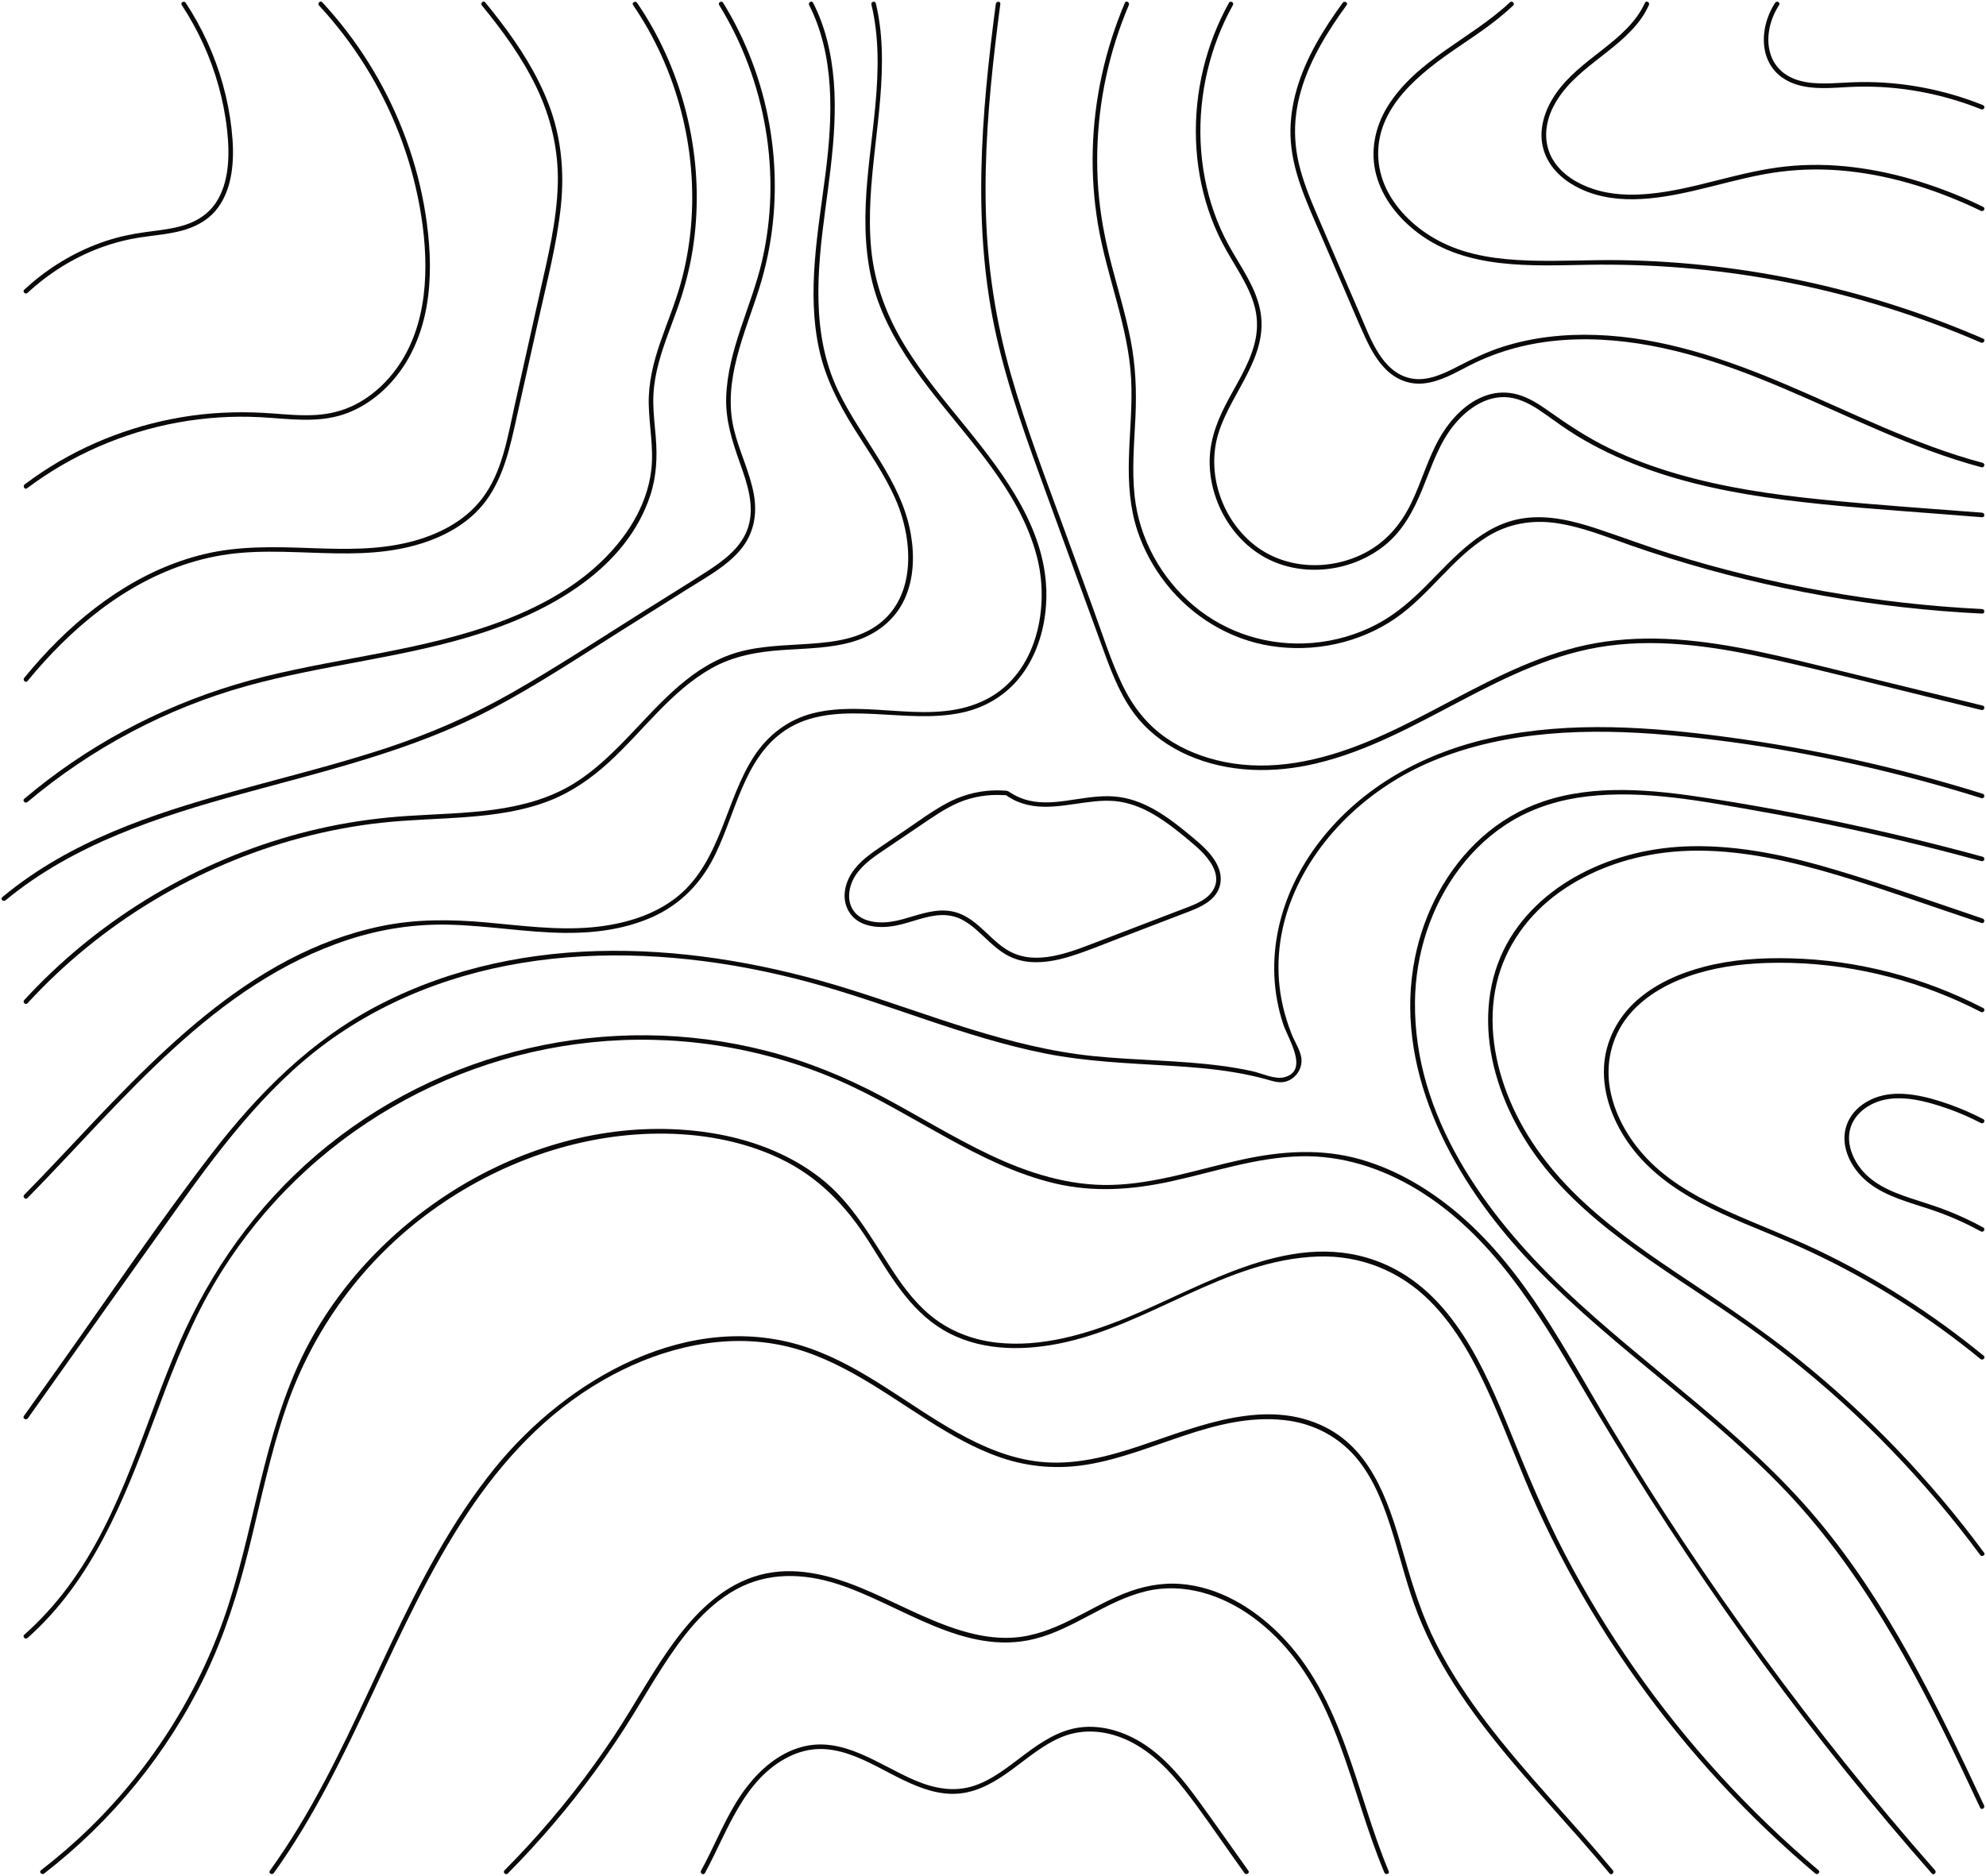 <?xml version="1.0" encoding="UTF-8"?>
<!DOCTYPE svg PUBLIC '-//W3C//DTD SVG 1.0//EN'
          'http://www.w3.org/TR/2001/REC-SVG-20010904/DTD/svg10.dtd'>
<svg height="2053.5" preserveAspectRatio="xMidYMid meet" version="1.0" viewBox="413.1 473.2 2173.8 2053.5" width="2173.8" xmlns="http://www.w3.org/2000/svg" xmlns:xlink="http://www.w3.org/1999/xlink" zoomAndPan="magnify"
><g
  ><g
    ><g
      ><g
        ><g id="change1_24"
          ><path d="M1758.28,476.22c-25.27,45.49-37.82,97.82-36.11,149.83c0.86,26.01,5.27,51.97,13.49,76.68 c4.07,12.25,9.07,24.2,14.97,35.68c6.11,11.89,13.34,23.15,19.97,34.75c6.8,11.89,13.08,24.26,16.29,37.66 c3.04,12.67,2.65,25.68-0.55,38.28c-6.19,24.38-20.68,45.61-32.01,67.76c-10.6,20.71-18.04,42.35-17.14,65.88 c0.84,22,7.87,43.73,19.81,62.21c11.8,18.27,28.52,33.55,48.48,42.42c20.04,8.91,42.39,11.44,64.04,8.34 c21.6-3.09,42.35-11.86,59.37-25.55c19.69-15.84,31.41-37.96,40.88-60.95c10.09-24.5,18.15-50.52,35.26-71.27 c15.62-18.94,38.9-34.38,64.46-28.86c13.31,2.87,24.97,10.47,35.91,18.24c10.96,7.78,21.77,15.67,33.24,22.69 c22.26,13.63,45.95,24.85,70.36,34.07c50.03,18.9,102.84,29.24,155.72,36.16c56.9,7.45,114.26,11.1,171.45,15.59 c15.49,1.22,30.98,2.43,46.48,3.64c3.21,0.25,3.19-4.75,0-5c-58.63-4.59-117.37-8.48-175.88-14.4 c-53.18-5.38-106.4-13.08-157.84-28c-25.34-7.35-50.19-16.48-73.96-27.96c-23.85-11.52-45.5-25.82-67.04-41.11 c-10.4-7.38-21.4-14.47-33.82-17.92c-11.13-3.09-22.92-2.77-33.86,0.91c-22.15,7.44-39.35,26.06-50.86,45.79 c-13.4,22.96-20.24,49.07-31.91,72.86c-10.75,21.9-25.91,40.19-47.36,52.22c-39.21,21.98-90.84,20.61-126.01-8.64 c-34.37-28.58-50.63-77.87-37.28-120.9c14.05-45.26,55.9-84.33,45.5-135.12c-5.34-26.08-21.96-47.94-34.49-70.86 c-12.52-22.89-21.15-47.79-26.04-73.4c-9.8-51.33-4.38-105.37,14.35-154.07c4.64-12.08,10.18-23.79,16.46-35.1 C1764.16,475.93,1759.85,473.41,1758.28,476.22L1758.28,476.22z" fill="#0b0909"
          /></g
        ></g
      ></g
    ></g
    ><g
    ><g
      ><g
        ><g id="change1_7"
          ><path d="M1366.93,478.15c17.2,72.18-3.42,146.85-6.27,219.47c-1.38,35.27,1.25,70.89,13.16,104.35 c12.25,34.4,32.42,65.23,54.42,94.12c44.16,58.01,99.75,112.37,119.36,184.78c15.18,56.06,0.94,129.31-54.82,157.92 c-58.81,30.17-127.86-0.36-189.62,15.21c-27.34,6.9-49.43,23.77-64.75,47.25c-15.6,23.89-24.37,51.49-34.84,77.82 c-10.92,27.48-24.09,54.82-47.18,74.2c-26.38,22.14-61.15,31.94-94.89,35.07c-38.87,3.6-77.79-1.86-116.46-5.31 c-38.41-3.43-76.52-3.8-114.43,4.04c-146.2,30.22-251.89,147.28-349.65,251.08c-13.65,14.49-27.36,28.91-41.31,43.11 c-2.26,2.3,1.28,5.84,3.54,3.54c104.91-106.85,204.18-235.31,352.33-283.24c35.23-11.4,71.81-16.88,108.83-16.03 c42.53,0.98,84.64,8.56,127.19,9c32.18,0.33,65.15-3.95,94.8-17.02c28.21-12.44,50.12-33.12,65.04-59.98 c27.07-48.71,34.02-117.58,86.26-147.94c27.92-16.23,61.37-16.21,92.67-14.72c31.85,1.52,64.43,5.26,95.93-1.53 c28.43-6.13,52.75-22.17,68.87-46.45c15.84-23.85,23.1-52.98,23.33-81.42c0.57-70.76-44.73-131.18-87.23-183.61 c-23.71-29.26-48.14-58.15-67.8-90.38c-19.79-32.45-33.07-67.57-36.71-105.54c-7.08-73.82,14.36-146.69,11.48-220.46 c-0.64-16.38-2.63-32.68-6.43-48.64C1371.01,473.69,1366.18,475.02,1366.93,478.15L1366.93,478.15z" fill="#0b0909"
          /></g
        ></g
      ></g
    ></g
    ><g
    ><g
      ><g
        ><g id="change1_11"
          ><path d="M461.46,2524.28c74.38-57.52,135.3-132.06,176.16-216.8c21.3-44.17,35.94-90.69,47.79-138.19 c12.86-51.53,23.3-103.79,40.52-154.13c29.77-87.07,84.99-162.33,159.56-216.4c71.39-51.76,158.65-83.67,247.23-84.49 c45.59-0.43,92.12,7.41,133.54,27.01c42.6,20.16,72.87,51.87,97.85,91.2c22.66,35.68,43.89,74.45,81.39,96.68 c37.87,22.46,83.5,23.36,125.67,15.18c98.71-19.16,182.25-92.07,284.56-95.53c46.58-1.57,89.86,15.93,122.64,48.85 c29.59,29.72,49.62,67.71,66.61,105.64c17.8,39.72,32.5,80.72,50.57,120.33c20.09,44.04,43.05,86.76,68.62,127.86 c51.24,82.39,112.94,158.31,183.08,225.36c17.11,16.35,34.74,32.15,52.81,47.44c2.44,2.07,6-1.45,3.54-3.54 c-76.24-64.52-144.14-138.71-201.34-220.6c-28.34-40.56-54.06-82.95-76.9-126.85c-22.15-42.56-40.41-86.61-58.46-131.01 c-28.81-70.87-63.95-153.39-139.16-185.53c-97.36-41.59-195.12,24.07-282.78,59.62c-43.96,17.83-92.44,31.97-140.34,26.76 c-23.91-2.6-47.08-10.76-66.64-24.89c-19.45-14.05-34.23-33.3-47.33-53.16c-24.19-36.67-44.62-75.12-80-102.56 c-34.89-27.06-77.6-42.62-120.98-49.25c-171.15-26.15-348.76,73.44-433.15,220.97c-51.9,90.74-61.49,196.38-92.87,294.47 c-29.74,92.99-82.75,177.86-152.63,245.98c-16.79,16.37-34.53,31.69-53.08,46.03C455.38,2522.71,458.94,2526.23,461.46,2524.28 L461.46,2524.28z" fill="#0b0909"
          /></g
        ></g
      ></g
    ></g
    ><g
    ><g
      ><g
        ><g id="change1_17"
          ><path d="M2584.8,2173.05c-29.17-39.46-60.79-77.1-94.75-112.53c-34.11-35.59-70.53-68.98-108.98-99.82 c-38.05-30.51-78.38-57.64-118.95-84.64c-40.43-26.91-80.84-54.35-116.46-87.55c-33.69-31.39-62.08-68.03-79.97-110.71 c-16.79-40.07-24.39-85.18-14.45-127.98c9.47-40.75,34.77-75.43,68.54-99.64c33.51-24.03,73.79-38.27,114.56-43.41 c51.16-6.44,103.24,1.52,152.83,14.19c52.82,13.5,104.26,32.2,155.89,49.59c12.98,4.37,25.95,8.75,38.93,13.12 c3.06,1.03,4.37-3.8,1.33-4.82c-53.01-17.87-105.81-36.75-159.4-52.83c-51.64-15.49-105.12-27.44-159.33-26.38 c-42.08,0.82-84.17,10.62-121.5,30.31c-35.64,18.79-66.73,47.23-84.4,83.83c-19.03,39.41-20.79,84.46-10.6,126.57 c10.48,43.33,32.61,83.72,61.31,117.64c31.47,37.2,70.39,67.47,110.17,95.23c40.48,28.25,82.49,54.26,122.25,83.54 c40.6,29.91,79.14,62.62,115.34,97.73c35.87,34.8,69.45,71.95,100.47,111.14c7.8,9.85,15.42,19.84,22.89,29.94 C2582.37,2178.14,2586.71,2175.65,2584.8,2173.05L2584.8,2173.05z" fill="#0b0909"
          /></g
        ></g
      ></g
    ></g
    ><g
    ><g
      ><g
        ><g id="change1_9"
          ><path d="M1298.76,478.75c28.42,56.07,25.73,122.59,18.07,183.25c-8.1,64.18-21.2,130.42-6.91,194.71 c6.85,30.79,21.1,58.42,37.67,85.02c15.92,25.56,33.64,50.41,45.76,78.12c20.18,46.12,23.46,112.18-25.62,141.42 c-23.25,13.85-51.36,15.7-77.73,17.31c-26.47,1.61-53.65,2.52-78.8,11.78c-46.73,17.21-79.26,57.27-112.86,91.96 c-17.42,17.99-35.74,35.5-57.16,48.69c-26.32,16.22-56.44,24.31-86.84,28.51c-31.65,4.37-63.67,4.87-95.51,6.98 c-28.63,1.9-57.09,5.6-85.19,11.45c-113.66,23.65-220.26,80.02-304.39,159.93c-10.21,9.7-20.07,19.76-29.6,30.13 c-2.17,2.37,1.35,5.91,3.54,3.54c40.01-43.52,86.16-81.2,136.75-111.79c50.82-30.73,105.93-54.3,163.35-69.5 c28.71-7.6,57.99-13.13,87.52-16.35c31.01-3.38,62.23-3.84,93.31-6.24c30.75-2.37,61.84-6.62,90.7-17.99 c24.53-9.66,45.86-24.65,65.22-42.38c37.07-33.96,67.27-77.31,111.74-102.42c24.07-13.6,50.39-18.1,77.65-20.02 c26.24-1.85,53.32-1.78,78.68-9.61c23.61-7.29,43.99-22.61,54.68-45.24c10.58-22.39,11.44-48.12,7.24-72.18 c-10.41-59.66-54.72-104.32-79.9-157.59c-29.19-61.75-22.57-130.84-13.85-196.46c8.25-62.02,17.93-125.9,1.87-187.57 c-3.6-13.82-8.6-27.23-15.05-39.97C1301.62,473.35,1297.31,475.88,1298.76,478.75L1298.76,478.75z" fill="#0b0909"
          /></g
        ></g
      ></g
    ></g
    ><g
    ><g
      ><g
        ><g id="change1_19"
          ><path d="M419.13,1458.88c74.48-61.63,167.8-91.68,259.59-116.89c92.34-25.36,186.44-47.29,271.78-92.16 c49.35-25.95,96.02-56.91,143.2-86.55c24.63-15.48,49.26-30.95,73.89-46.43c19.27-12.11,40.46-23.6,55.48-41.12 c14.91-17.41,19.16-38.86,15.19-61.14c-4.39-24.59-16.01-47.15-21.82-71.36c-12.77-53.21,12.22-105.09,27.81-154.79 c28.94-92.29,20.33-194.07-22.27-280.81c-5.28-10.74-11.09-21.21-17.36-31.4c-1.68-2.74-6.01-0.23-4.32,2.52 c51.02,82.87,68.94,185.76,46.75,280.74c-11.61,49.68-37.37,96.72-39.09,148.47c-0.84,25.24,6.57,48.2,14.88,71.69 c7.89,22.3,16.64,46.93,9.21,70.57c-7.02,22.34-27.01,36.89-45.83,49.01c-23.31,15-46.93,29.52-70.39,44.27 c-47.3,29.72-94.11,60.54-142.66,88.21c-43.55,24.83-89.15,44.59-136.72,60.31c-44.73,14.78-90.34,26.62-135.81,38.86 c-88.45,23.81-179.01,49.46-255.33,102.02c-10.23,7.04-20.13,14.55-29.69,22.47C413.11,1457.4,416.67,1460.92,419.13,1458.88 L419.13,1458.88z" fill="#0b0909"
          /></g
        ></g
      ></g
    ></g
    ><g
    ><g
      ><g
        ><g id="change1_4"
          ><path d="M1106.06,478.75c48.02,70.46,70.79,157.44,63.34,242.4c-1.84,20.96-5.56,41.74-11.16,62.03 c-6.14,22.23-15.12,43.48-22.59,65.27c-7.51,21.9-13,44.38-12.46,67.67c0.56,24.04,5.61,47.95,2.73,72.02 c-4.8,40.02-28.19,75.29-57.14,102.27c-31.02,28.91-69.4,49.04-108.9,63.73c-82.79,30.8-171.65,38.58-256.96,59.71 c-86.24,21.36-167.54,59.74-238.19,113.72c-8.52,6.51-16.88,13.23-25.08,20.14c-2.46,2.08,1.09,5.6,3.54,3.54 c69.7-58.78,151.81-102.5,239.67-126.96c85.4-23.78,174.72-31.01,259.14-58.62c75.02-24.54,156.67-70.41,182.88-150.13 c6.81-20.7,7.79-41.82,6.03-63.41c-1.05-12.83-2.63-25.63-2.75-38.51c-0.11-11.94,1.35-23.75,4-35.38 c5.3-23.23,14.62-45.25,22.58-67.64c7.34-20.66,12.98-41.81,16.45-63.47c13.36-83.37-2.88-170.96-44.34-244.44 c-5.11-9.05-10.61-17.87-16.47-26.46C1108.58,473.58,1104.24,476.08,1106.06,478.75L1106.06,478.75z" fill="#0b0909"
          /></g
        ></g
      ></g
    ></g
    ><g
    ><g
      ><g
        ><g id="change1_22"
          ><path d="M940.61,479.25c22.57,27.52,43.72,56.58,59.28,88.71c16.12,33.31,24.63,69.1,23.76,106.18 c-0.96,41.04-11.09,81.23-19.99,121.09c-9.13,40.86-18.26,81.73-27.39,122.59c-7.75,34.72-13.54,72.97-35.98,101.83 c-19.38,24.93-48.77,39.44-78.86,46.97c-35.14,8.8-71.38,7.93-107.31,6.65c-39.27-1.39-78.72-2.7-117.24,6.51 c-70.42,16.83-130.89,61.11-178.84,114.09c-6.32,6.98-12.44,14.13-18.41,21.41c-2.03,2.47,1.49,6.03,3.54,3.54 c47.09-57.37,106.18-107.38,178.15-129.59c18.04-5.57,36.6-9.19,55.41-10.78c20.67-1.75,41.45-1.39,62.16-0.71 c36.94,1.21,74.21,3.47,110.76-3.43c30.34-5.72,60.64-17.52,83.27-39.11c25.7-24.52,35.31-58.8,42.88-92.4 c9.25-41.04,18.35-82.12,27.52-123.18c8.9-39.85,19.35-79.8,23.66-120.48c4.04-38.12,0.45-75.83-13.27-111.75 c-12.67-33.15-31.97-63.3-53.46-91.38c-5.25-6.86-10.64-13.62-16.12-20.3C942.11,473.23,938.59,476.78,940.61,479.25 L940.61,479.25z" fill="#0b0909"
          /></g
        ></g
      ></g
    ></g
    ><g
    ><g
      ><g
        ><g id="change1_25"
          ><path d="M762.32,479.25c37.63,40.6,67.49,88.36,87.52,139.97c10.04,25.86,17.65,52.66,22.58,79.96 c5.19,28.71,7.76,58.21,5.43,87.35c-2.28,28.5-9.71,56.99-24.9,81.43c-12.99,20.91-31.34,38.84-53.69,49.47 c-12.43,5.92-25.87,9.06-39.58,10c-15.95,1.09-31.93-0.37-47.83-1.57c-29.58-2.23-59.08-1.72-88.49,2.34 c-58.53,8.08-115.28,29.28-164.5,62.02c-6.36,4.23-12.6,8.66-18.71,13.25c-2.54,1.91-0.05,6.25,2.52,4.32 c48.66-36.58,105.57-61.26,165.46-72.12c29.4-5.33,59.42-7.28,89.26-5.76c30.73,1.57,62.41,6.98,92.29-3.22 c23.57-8.04,43.71-24.02,58.83-43.61c16.87-21.86,26.97-47.99,31.65-75.08c5.16-29.89,4.15-60.5,0.16-90.46 c-3.7-27.72-10.11-55.06-19.08-81.54c-17.9-52.85-45.75-102.24-81.74-144.88c-4.43-5.24-8.98-10.38-13.64-15.41 C763.67,473.35,760.14,476.89,762.32,479.25L762.32,479.25z" fill="#0b0909"
          /></g
        ></g
      ></g
    ></g
    ><g
    ><g
      ><g
        ><g id="change1_1"
          ><path d="M612.06,478.75c17.88,27.24,31.55,57.17,40.27,88.57c4.37,15.75,7.54,31.84,9.32,48.09 c1.55,14.09,2.15,28.34,0.44,42.45c-1.6,13.17-5.39,26.38-12.83,37.48c-7.75,11.56-19.36,19.32-32.44,23.71 c-14.12,4.74-29.07,6.18-43.75,8.15c-15.18,2.03-30.07,5.14-44.61,10c-29.36,9.81-56.57,25.52-80.18,45.48 c-2.93,2.48-5.81,5.03-8.63,7.64c-2.37,2.19,1.18,5.72,3.54,3.54c22.82-21.11,49.59-38.09,78.73-49.04 c14.66-5.51,29.86-9.47,45.35-11.79c14.78-2.22,29.78-3.36,44.27-7.18c14.06-3.71,27.44-10.33,37.07-21.47 c8.86-10.25,14.12-23.04,16.83-36.22c2.84-13.78,3.19-28.01,2.19-42.01c-1.16-16.28-3.7-32.49-7.46-48.37 c-7.58-32.09-20.27-63.02-37.32-91.25c-2.09-3.47-4.26-6.89-6.48-10.28C614.62,473.54,610.29,476.05,612.06,478.75 L612.06,478.75z" fill="#0b0909"
          /></g
        ></g
      ></g
    ></g
    ><g
    ><g
      ><g
        ><g id="change1_23"
          ><path d="M1882.8,476.22c-21.05,28.89-40.3,60.06-50.34,94.64c-4.8,16.52-7.33,33.77-6.81,50.99 c0.57,18.83,4.98,37.23,11.17,54.96c6.4,18.35,14.44,36.09,22.14,53.91c8.28,19.17,16.56,38.33,24.84,57.5 c7.64,17.69,14.98,35.55,23.02,53.07c6.19,13.48,13.48,27.13,24.37,37.44c10.94,10.36,25.2,15.82,40.32,14.22 c18.05-1.91,34.16-11.44,50-19.57c31.95-16.4,66.94-25.38,102.7-27.89c73.65-5.18,146.07,14.72,213.89,41.7 c72.3,28.76,141.49,65.44,215.72,89.3c9.31,2.99,18.7,5.75,28.15,8.27c3.11,0.83,4.44-3.99,1.33-4.82 c-74.72-19.96-143.91-55.43-214.78-85.57c-66.39-28.22-135.58-51.91-208.33-54.47c-34.65-1.22-69.7,2.49-102.79,13.13 c-16.74,5.39-32.33,12.91-47.92,20.96c-15.87,8.19-34.08,17.28-52.47,13.35c-31.54-6.73-44.09-44.19-55.31-70.15 c-15.9-36.79-31.91-73.54-47.67-110.39c-7.6-17.78-14.88-35.83-19.3-54.7c-4.16-17.79-5.24-36.06-2.91-54.2 c4.53-35.3,20.93-67.96,40.2-97.41c4.83-7.39,9.89-14.62,15.09-21.75C1889.02,476.14,1884.68,473.65,1882.8,476.22 L1882.8,476.22z" fill="#0b0909"
          /></g
        ></g
      ></g
    ></g
    ><g
    ><g
      ><g
        ><g id="change1_14"
          ><path d="M2065.8,475.72c-42.71,40.13-102.69,63.01-134.24,114.6c-13.69,22.39-18.97,49.16-11.99,74.73 c7.01,25.66,24.56,47.28,45.49,63.13c53.15,40.23,123.5,35.95,186.54,34.91c69.41-1.15,138.77,4.46,207.03,17.18 c67.81,12.64,134.36,32.02,198.34,57.8c8.18,3.29,16.31,6.7,24.4,10.2c2.92,1.27,5.47-3.04,2.52-4.32 c-62.38-27.01-127.32-47.99-193.75-62.42c-66.41-14.42-134.25-22.38-202.2-23.5c-33.96-0.56-67.93,1.54-101.88,0.38 c-32.01-1.09-65.26-5.24-94.29-19.62c-24.09-11.93-45.73-30.42-58.81-54.13c-12.96-23.5-15.06-50.83-5.15-75.84 c9.91-25.03,29.8-44.9,50.39-61.52c23.25-18.77,49.28-33.67,72.7-52.2c6.36-5.03,12.53-10.3,18.44-15.86 C2071.69,477.04,2068.15,473.51,2065.8,475.72L2065.8,475.72z" fill="#0b0909"
          /></g
        ></g
      ></g
    ></g
    ><g
    ><g
      ><g
        ><g id="change1_8"
          ><path d="M2213.63,476.22c-9.96,21.94-28.89,37.56-47.46,52.1c-18.18,14.24-36.77,28.15-50.07,47.35 c-12.38,17.87-19.84,40.24-13.37,61.77c5.25,17.48,18.71,30.86,34.41,39.5c40.05,22.02,88.04,14.76,130.52,4.95 c24.98-5.77,49.65-12.89,74.85-17.65c24.84-4.69,50.06-6.39,75.3-5.07c50.75,2.66,100.56,16.74,146.9,37.19 c5.59,2.47,11.18,4.98,16.65,7.7c2.87,1.43,5.41-2.88,2.52-4.32c-22.25-11.06-45.67-20.21-69.38-27.62 c-23.82-7.45-48.26-12.91-73.05-15.9c-24.56-2.97-49.45-3.4-74.06-0.74c-25.1,2.71-49.6,8.82-74.03,14.97 c-24.61,6.2-49.38,12.5-74.71,14.89c-21.03,1.99-42.18,1.34-62.34-5.46c-16.85-5.68-33.4-15.63-42.98-31.03 c-11.26-18.11-9.59-39.97-0.2-58.5c21.31-42.08,69.13-59.09,96.04-96.38c3.44-4.76,6.34-9.87,8.76-15.22 C2219.27,475.84,2214.96,473.29,2213.63,476.22L2213.63,476.22z" fill="#0b0909"
          /></g
        ></g
      ></g
    ></g
    ><g
    ><g
      ><g
        ><g id="change1_15"
          ><path d="M2356.12,476.22c-9.71,15.04-14.7,33.89-11.38,51.69c1.58,8.44,5.29,16.41,10.94,22.89 c6.16,7.05,14.49,11.94,23.34,14.8c18.66,6.02,38.92,3.82,58.14,2.85c23.15-1.16,46.42,0.06,69.32,3.69 c23.01,3.65,45.65,9.62,67.48,17.75c2.68,1,5.35,2.03,8.01,3.1c1.25,0.5,2.75-0.55,3.08-1.75c0.39-1.42-0.49-2.57-1.75-3.08 c-21.27-8.51-43.36-14.97-65.88-19.19c-22.57-4.23-45.57-6.28-68.54-5.92c-10.17,0.16-20.32,0.97-30.49,1.33 c-9.4,0.34-18.94,0.36-28.24-1.24c-8.94-1.54-17.72-4.6-24.95-10.22c-6.45-5.01-11.28-11.83-13.89-19.57 c-5.42-16.11-2.04-34.31,5.82-49.03c1.02-1.91,2.12-3.77,3.3-5.59C2362.19,476.04,2357.86,473.53,2356.12,476.22 L2356.12,476.22z" fill="#0b0909"
          /></g
        ></g
      ></g
    ></g
    ><g
    ><g
      ><g
        ><g id="change1_13"
          ><path d="M2583.9,1576.8c-32.6-16.84-67.07-30.05-102.6-39.22c-35.51-9.17-72.09-14.36-108.76-15.24 c-31.47-0.76-63.26,1.21-93.82,9.15c-26.73,6.94-53.08,18.36-73.93,36.82c-21.15,18.73-34.66,44.79-36.02,73.17 c-1.49,31.1,10.9,61.68,29.11,86.4c19.92,27.04,47.28,46.77,76.69,62.42c31.27,16.64,64.59,28.86,97.04,42.91 c33.45,14.48,65.98,31.06,97.36,49.59c31.51,18.6,61.86,39.15,90.85,61.48c7.1,5.47,14.12,11.06,21.05,16.75 c2.47,2.02,6.03-1.49,3.54-3.54c-27.87-22.84-57.07-44.04-87.46-63.39c-30.42-19.37-62.03-36.89-94.59-52.39 c-31.66-15.07-64.52-27.3-96.47-41.7c-30.66-13.82-61.34-30.14-85.57-53.87c-21.96-21.5-39.06-49.28-44.78-79.73 c-5.32-28.33,1.2-57.71,19.26-80.36c16.76-21.02,40.86-34.92,65.9-43.81c27.58-9.8,56.62-13.84,85.77-14.79 c36.23-1.17,72.56,1.95,108.09,9.11c35.41,7.14,70.06,18.22,103,33.04c8.05,3.62,15.99,7.47,23.84,11.52 C2584.23,1582.59,2586.76,1578.27,2583.9,1576.8L2583.9,1576.8z" fill="#0b0909"
          /></g
        ></g
      ></g
    ></g
    ><g
    ><g
      ><g
        ><g id="change1_2"
          ><path d="M2583.9,1698.41c-11.88-6.19-24.19-11.58-36.82-16.07c-12.68-4.51-25.77-8.39-39.09-10.41 c-12.82-1.94-26.21-2.1-38.7,1.81c-10.18,3.18-19.85,8.92-26.79,17.09c-7,8.24-10.84,18.63-10.56,29.47 c0.28,10.76,4.24,21.23,10.13,30.15c6.25,9.48,14.57,17.19,24.17,23.18c10.5,6.56,22.1,11.16,33.78,15.14 c11.92,4.07,24.04,7.55,35.86,11.89c12.57,4.62,24.86,10,36.79,16.09c2.93,1.49,5.83,3.03,8.71,4.6 c2.83,1.54,5.35-2.77,2.52-4.32c-11.59-6.32-23.53-11.98-35.76-16.96c-11.63-4.73-23.54-8.6-35.49-12.42 c-21.67-6.92-44.87-14.6-60.43-32.13c-13.08-14.73-20.83-36.85-10.37-55.16c5.03-8.8,13.29-15.29,22.44-19.42 c10.64-4.81,22.54-5.93,34.09-5.11c13.14,0.94,26.05,4.37,38.56,8.36c12.29,3.91,24.29,8.68,35.92,14.26 c2.87,1.38,5.71,2.8,8.53,4.27C2584.23,1704.21,2586.76,1699.9,2583.9,1698.41L2583.9,1698.41z" fill="#0b0909"
          /></g
        ></g
      ></g
    ></g
    ><g
    ><g
      ><g
        ><g id="change1_20"
          ><path d="M712.8,2523.78c87.55-121.94,129.09-269.18,211.87-393.87c38.62-58.18,86.48-109.74,147.3-145 c56.24-32.61,122.91-51.34,187.99-40.57c63.62,10.53,115.59,50.1,168.73,83.74c25.36,16.05,51.64,31.21,80.16,40.93 c30.84,10.52,62.87,12.88,95.01,7.47c72.34-12.17,138.95-56.56,214.45-48.65c33,3.46,62.46,19.19,82.74,45.53 c17.93,23.29,28.13,51.54,36.69,79.35c8.97,29.15,16.11,58.91,27.24,87.35c12.13,31,28.3,60.24,46.8,87.87 c38.05,56.8,85.19,106.68,130.19,157.89c11.15,12.68,22.17,25.47,32.96,38.46c2.06,2.48,5.58-1.08,3.54-3.54 c-45.27-54.52-95.2-105.15-138.16-161.59c-20.76-27.26-39.84-55.92-55.3-86.54c-15.02-29.75-25-61.03-34.15-92.97 c-15.38-53.69-32.68-116.26-86.55-143.72c-65.06-33.16-139.23-1.34-202.44,19.87c-35.9,12.05-73.36,21.98-111.54,17.64 c-31.83-3.61-61.7-16.36-89.44-31.87c-54.45-30.45-103.18-72.21-162.83-92.74c-128.5-44.24-263.78,33.3-343.33,131.58 c-94.91,117.26-137.08,265.48-214.72,393.12c-9.91,16.29-20.39,32.22-31.52,47.71C706.6,2523.87,710.94,2526.37,712.8,2523.78 L712.8,2523.78z" fill="#0b0909"
          /></g
        ></g
      ></g
    ></g
    ><g
    ><g
      ><g
        ><g id="change1_12"
          ><path d="M968.88,2524.28c34.66-34.94,66.69-72.44,95.72-112.19c14.62-20.02,28.46-40.59,41.49-61.68 c10.7-17.32,20.98-34.9,32.03-52c21.14-32.7,45.8-65.9,80.57-85.08c34.64-19.11,73.49-17.95,110.31-6.22 c70.26,22.38,139.42,80.03,217.19,60.16c42.93-10.97,77.86-41.53,120.97-51.94c41.63-10.06,83.74,3.85,117.52,28.54 c36.21,26.47,62.14,63.52,80.54,103.99c20.73,45.6,33.35,94.28,50.07,141.38c4.06,11.43,8.37,22.76,13.05,33.95 c1.22,2.92,6.06,1.64,4.82-1.33c-36.65-87.6-49.73-190.04-119.68-259.78c-29.07-28.98-66.79-51.72-108.46-54.82 c-21.48-1.59-42.5,2.79-62.35,10.86c-20.24,8.24-39.06,19.4-58.62,29.05c-19.93,9.83-40.87,17.8-63.27,18.97 c-19.28,1-38.41-2.49-56.78-8.16c-37.96-11.71-72.63-31.74-109.27-46.74c-34.76-14.22-72.67-23.8-109.92-13.83 c-37.68,10.09-66.66,37.7-89.73,67.95c-26.18,34.33-46.25,72.83-70.08,108.74c-28.09,42.33-59.54,82.4-93.94,119.78 c-8.39,9.12-16.97,18.07-25.69,26.87C963.07,2523.03,966.61,2526.57,968.88,2524.28L968.88,2524.28z" fill="#0b0909"
          /></g
        ></g
      ></g
    ></g
    ><g
    ><g
      ><g
        ><g id="change1_21"
          ><path d="M1184.7,2523.78c24.81-45.47,41.98-102.54,91.81-127.35c10.6-5.28,22.23-8.34,34.09-8.45 c10.71-0.1,21.24,2.11,31.35,5.52c21.13,7.12,40.21,19.01,60.23,28.62c19.06,9.15,39.86,16.78,61.35,14.57 c21.54-2.21,40.13-13.66,57.24-26.18c17.59-12.87,34.61-27.68,55.06-35.89c24.18-9.7,50.47-6.54,73.54,4.79 c24.38,11.97,43.49,31.76,60.06,52.87c18.41,23.46,35.09,48.36,52.37,72.64c4.47,6.29,8.95,12.57,13.42,18.86 c1.85,2.6,6.19,0.11,4.32-2.52c-18.11-25.44-36.01-51.04-54.37-76.3c-16.08-22.12-33.53-43.96-56.15-59.76 c-21.35-14.9-47.96-24.33-74.2-20.81c-22.64,3.04-41.91,15.92-59.82,29.28c-17.59,13.11-35.16,27.93-56.36,34.76 c-21.37,6.89-43.03,2.7-63.26-5.8c-40-16.81-79.81-49.71-125.86-36.6c-23.58,6.72-43.26,23.39-58.16,42.38 c-17.43,22.22-28.67,48.38-41.03,73.56c-3.19,6.49-6.46,12.93-9.92,19.28C1178.84,2524.08,1183.16,2526.61,1184.7,2523.78 L1184.7,2523.78z" fill="#0b0909"
          /></g
        ></g
      ></g
    ></g
    ><g
    ><g
      ><g
        ><g id="change1_5"
          ><path d="M1644.37,476.22c-21.66,50.94-33.75,105.72-35.19,161.08c-0.71,27.34,1.2,54.75,5.74,81.72 c4.74,28.19,12.82,55.62,20.24,83.18c7.53,27.98,14.41,56.34,16,85.38c1.61,29.48-1.7,58.91-2.45,88.37 c-0.67,26.43,1.02,53,9.36,78.26c6.93,21.01,17.69,40.62,31.37,57.99c28.28,35.88,69.17,60.95,114.41,68.17 c47.12,7.52,97.21-3.07,136.62-30.2c37.37-25.72,62.35-66.09,101.19-89.86c22.74-13.91,48.41-18.23,74.7-14.45 c28.39,4.09,55.2,15.19,82.12,24.58c109.82,38.32,224.57,62.32,340.5,71.7c14.54,1.18,29.1,2.11,43.66,2.83 c3.22,0.16,3.21-4.84,0-5c-115.74-5.73-230.68-26.01-341.29-60.61c-27.09-8.48-53.6-18.56-80.54-27.46 c-25.32-8.36-52.23-15.08-79.06-11.46c-45.97,6.21-76.79,43.01-107.62,73.95c-16.32,16.38-33.59,31.5-54.18,42.31 c-21.77,11.43-45.98,18.35-70.48,20.38c-47.07,3.9-93.92-10.43-130.04-41.01c-35.67-30.2-59.38-73.32-64.43-119.88 c-3.11-28.7-0.44-57.57,0.9-86.28c1.34-28.56,0.24-56.56-5.27-84.66c-5.47-27.87-13.82-55.05-20.97-82.51 c-7.03-27.02-12.32-54.31-14.43-82.18c-4.16-55.07,2.5-110.84,19.22-163.46c4.13-13,8.88-25.79,14.22-38.35 C1649.93,475.82,1645.63,473.27,1644.37,476.22L1644.37,476.22z" fill="#0b0909"
          /></g
        ></g
      ></g
    ></g
    ><g
    ><g
      ><g
        ><g id="change1_3"
          ><path d="M1503.07,477.48c-15.91,120.82-26.41,244.37,0.8,364.42c13.45,59.32,34.41,116.57,55.22,173.61 c21.2,58.12,42.2,116.32,63.6,174.37c9.18,24.89,19.31,49.96,36.57,70.48c14.59,17.35,33.61,30.7,54.32,39.76 c44.33,19.37,93.95,19.94,140.46,8.82c112.73-26.96,202.95-113.11,319.32-128.75c60.96-8.19,122.59,1.91,182.05,15.28 c60.75,13.66,121.1,29.26,181.58,44.04c14.99,3.66,29.98,7.33,44.97,10.99c3.13,0.76,4.46-4.06,1.33-4.82 c-60.61-14.81-121.21-29.66-181.83-44.45c-57.74-14.09-116.34-27.94-176.06-28.91c-29.18-0.47-58.41,2.35-86.74,9.48 c-26.86,6.76-52.71,16.98-77.8,28.61c-52.01,24.12-100.92,54.65-154.18,76.12c-48.51,19.56-101.25,31.34-153.34,20.83 c-22.49-4.54-44.29-12.93-63.28-25.91c-21.48-14.69-37.13-34.93-48.36-58.25c-12.67-26.34-21.52-54.67-31.52-82.09 c-10.53-28.88-21.06-57.75-31.59-86.63c-20.75-56.88-42.58-113.56-59.13-171.84c-16.54-58.24-25.62-117.69-27.27-178.22 c-1.66-61.11,3.22-122.21,10.33-182.86c1.72-14.71,3.59-29.39,5.52-44.07C1508.49,474.3,1503.48,474.34,1503.07,477.48 L1503.07,477.48z" fill="#0b0909"
          /></g
        ></g
      ></g
    ></g
    ><g
    ><g
      ><g
        ><g id="change1_10"
          ><path d="M2584.8,2449.79c-51.29-109.73-104.69-220.44-183.08-313.84c-80.6-96.03-186.37-165.39-276.72-251.26 c-86.69-82.4-164.39-189.69-163.12-314.55c0.53-52.37,17.27-104.56,48.95-146.47c15.53-20.55,34.77-38.44,56.91-51.69 c25.11-15.03,53.57-23.48,82.53-26.88c62.3-7.31,125.95,5.21,187.13,15.99c66.13,11.65,131.83,25.76,196.91,42.3 c15.92,4.05,31.81,8.24,47.66,12.57c3.11,0.85,4.43-3.97,1.33-4.82c-66.16-18.07-132.98-33.68-200.31-46.7 c-33.53-6.48-67.19-12.36-100.95-17.54c-30.2-4.63-60.63-8.51-91.22-8.82c-29.98-0.3-60.31,2.91-88.8,12.62 c-24.74,8.43-47.42,21.78-66.9,39.19c-38.04,33.99-63.11,81.65-73.16,131.39c-24.1,119.22,37.84,236.32,115.66,322.21 c85.56,94.44,194.23,163.76,283.12,254.71c87.76,89.79,147.15,201.02,200.62,313.45c6.43,13.52,12.79,27.08,19.13,40.65 C2581.84,2455.23,2586.15,2452.69,2584.8,2449.79L2584.8,2449.79z" fill="#0b0909"
          /></g
        ></g
      ></g
    ></g
    ><g
    ><g
      ><g
        ><g id="change1_18"
          ><path d="M443.19,2266.43c71.08-62.93,105.79-151.46,138.22-238.23c17.51-46.85,35.08-93.93,59.37-137.78 c20.12-36.34,44.57-70.25,72.52-100.97c121.35-133.4,302.79-198.61,481.36-172.21c47.27,6.99,93.73,20.09,137.52,39.26 c40.36,17.67,78.06,40.67,116.59,61.89c37.75,20.79,76.92,40.47,119.1,50.42c42.57,10.04,84.94,6.93,127.34-2.35 c46.82-10.26,93.06-26.14,141.39-27.37c45.24-1.15,88.85,12.91,127.32,36.19c81.92,49.58,132.31,133.52,179.43,214.06 c98.87,169.02,210.51,329.85,336.68,479.69c15.65,18.59,31.51,36.99,47.56,55.24c2.13,2.42,5.65-1.13,3.54-3.54 c-132.87-151.12-252.11-314.11-355.6-486.7c-48.5-80.87-92.37-168.84-165.22-231.17c-31.46-26.92-67.87-48.86-107.86-60.33 c-42.91-12.31-86.52-9.24-129.69,0.12c-47.47,10.29-94.33,26.57-143.3,27.78c-46.35,1.15-90.81-13.04-132.3-32.65 c-40.68-19.23-78.93-43.09-118.64-64.19c-40.11-21.31-82.01-38.46-126.05-49.79c-172.44-44.38-357.99-1.75-493.17,114.04 c-65.41,56.02-115.35,126.12-149.6,204.94c-39.04,89.85-62.92,187.92-122.14,267.67c-14.16,19.07-30.12,36.68-47.9,52.42 C437.24,2265.03,440.79,2268.56,443.19,2266.43L443.19,2266.43z" fill="#0b0909"
          /></g
        ></g
      ></g
    ></g
    ><g
    ><g
      ><g
        ><g id="change1_16"
          ><path d="M443.58,2025.93c55.24-77.74,110.23-155.67,165.74-233.22c49.88-69.69,103.14-139.21,174.99-187.68 c150.98-101.85,343.72-102.54,514.07-56.6c87.23,23.52,170.58,60.7,259.45,78.23c44.41,8.76,89.4,10.5,134.46,13.23 c24.22,1.47,48.49,3.31,72.43,7.38c11.09,1.88,22.1,4.22,32.97,7.13c7.34,1.96,14.45,4.93,22.12,3.05 c11.64-2.86,19.6-14.87,17.58-26.67c-1.48-8.67-7.28-17.27-10.46-25.32c-3.94-9.99-7.2-20.25-9.62-30.72 c-8.65-37.45-5.51-76.3,7.75-112.28c26.24-71.2,87-127.36,156.24-156.16c81.11-33.75,171.24-35.96,257.58-28.43 c93.07,8.11,185.64,25.4,275.84,49.6c22.55,6.05,44.96,12.59,67.25,19.54c3.08,0.96,4.4-3.86,1.33-4.82 c-90.49-28.23-183.21-48.98-277.15-61.69c-85.1-11.52-173.07-18.16-257.76-0.08c-74.88,15.98-143.94,53.03-191.12,114.38 c-43.84,57.01-62.53,129.98-39.68,199.52c5.27,16.03,29.07,51.45,0.88,58.32c-10.22,2.49-24.77-4.58-34.91-6.79 c-11.12-2.43-22.35-4.31-33.63-5.8c-46.36-6.13-93.24-5.91-139.73-10.62c-92.98-9.42-179.41-45.69-267.84-73.35 c-166.8-52.18-354.11-65.33-513.79,16.96c-74.61,38.45-132.98,97.25-183.75,163.16c-57.05,74.06-109.46,151.93-163.59,228.13 c-13.99,19.69-27.99,39.39-41.98,59.08C437.39,2026.03,441.73,2028.53,443.58,2025.93L443.58,2025.93z" fill="#0b0909"
          /></g
        ></g
      ></g
    ></g
    ><g
    ><g
      ><g
        ><g id="change1_6"
          ><path d="M1534.32,1525.55c17.15,2.93,34.52-0.45,50.93-5.55c17.44-5.42,34.39-12.52,51.43-19.05 c17.76-6.8,35.52-13.6,53.27-20.39c8.41-3.22,16.84-6.38,25.22-9.66c6.45-2.53,12.91-5.29,18.66-9.21 c5.41-3.68,10.27-8.44,12.96-14.5c2.91-6.57,3.23-13.83,1.16-20.7c-4.41-14.65-16.68-25.85-28.04-35.34 c-23.94-20-50.16-41.1-82.09-45.45c-15.58-2.12-31.21,0.17-46.62,2.49c-15.26,2.3-31.01,4.9-46.43,2.49 c-7.84-1.22-15.42-3.73-22.34-7.64c-1.8-1.02-3.48-2.18-5.23-3.28c-1.78-1.12-4.13-0.98-6.19-1.1 c-4.33-0.25-8.66-0.25-12.99-0.01c-17.22,0.97-33.81,5.84-48.96,14.05c-15.87,8.6-30.55,19.5-45.48,29.6 c-7.89,5.34-15.78,10.68-23.66,16.02c-6.61,4.47-13.24,8.94-19.39,14.05c-11.78,9.77-21.36,22.43-22.83,38.09 c-1.31,13.95,5.6,27.2,18.42,33.17c11.86,5.52,25.72,5.23,38.3,2.74c16.55-3.27,32.23-10.95,49.32-11.36 c7.63-0.18,15.1,1.34,21.91,4.79c5.86,2.96,11.1,6.95,16.04,11.25c10.16,8.84,19.32,19.02,30.85,26.17 C1519.19,1521.36,1526.59,1524.15,1534.32,1525.55c3.15,0.57,4.5-4.25,1.33-4.82c-7.62-1.39-14.78-4.12-21.32-8.28 c-5.5-3.5-10.45-7.77-15.24-12.16c-9.51-8.71-18.65-18.37-30.2-24.43c-6.38-3.35-13.29-5.32-20.49-5.76 c-8.37-0.51-16.76,0.99-24.84,3.04c-14.4,3.66-28.35,9.46-43.39,9.88c-11.7,0.33-24.88-2.28-32.33-12.17 c-8.77-11.65-5.72-28.06,1.8-39.49c8.52-12.97,22.16-21.52,34.76-30.05c15.05-10.19,30.08-20.39,45.14-30.55 c14.08-9.49,28.49-18.53,44.98-23.17c8.01-2.26,16.26-3.59,24.57-3.98c4.09-0.19,8.18-0.16,12.27,0.08 c0.87,0.05,2.41-0.11,3.24,0.24c0.51,0.22,1.38,1.04,1.91,1.38c1.8,1.16,3.65,2.24,5.55,3.23 c28.18,14.63,59.23,4.96,88.86,2.04c7.51-0.74,15.09-1.04,22.61-0.36c7.55,0.68,14.98,2.48,22.11,5.04 c14.36,5.14,27.41,13.46,39.59,22.53c6.34,4.72,12.48,9.71,18.56,14.77c5.75,4.78,11.46,9.6,16.55,15.08 c9.14,9.85,18.31,24.11,11.78,37.8c-5.7,11.95-19.56,17.33-31.15,21.76c-17.14,6.56-34.27,13.12-51.41,19.68 c-17.01,6.51-34.03,13.03-51.04,19.54c-15.9,6.09-32.11,12.21-49.09,14.47c-7.87,1.05-15.94,1.2-23.79-0.14 C1532.5,1520.2,1531.15,1525.01,1534.32,1525.55z" fill="#0b0909"
          /></g
        ></g
      ></g
    ></g
  ></g
></svg
>

